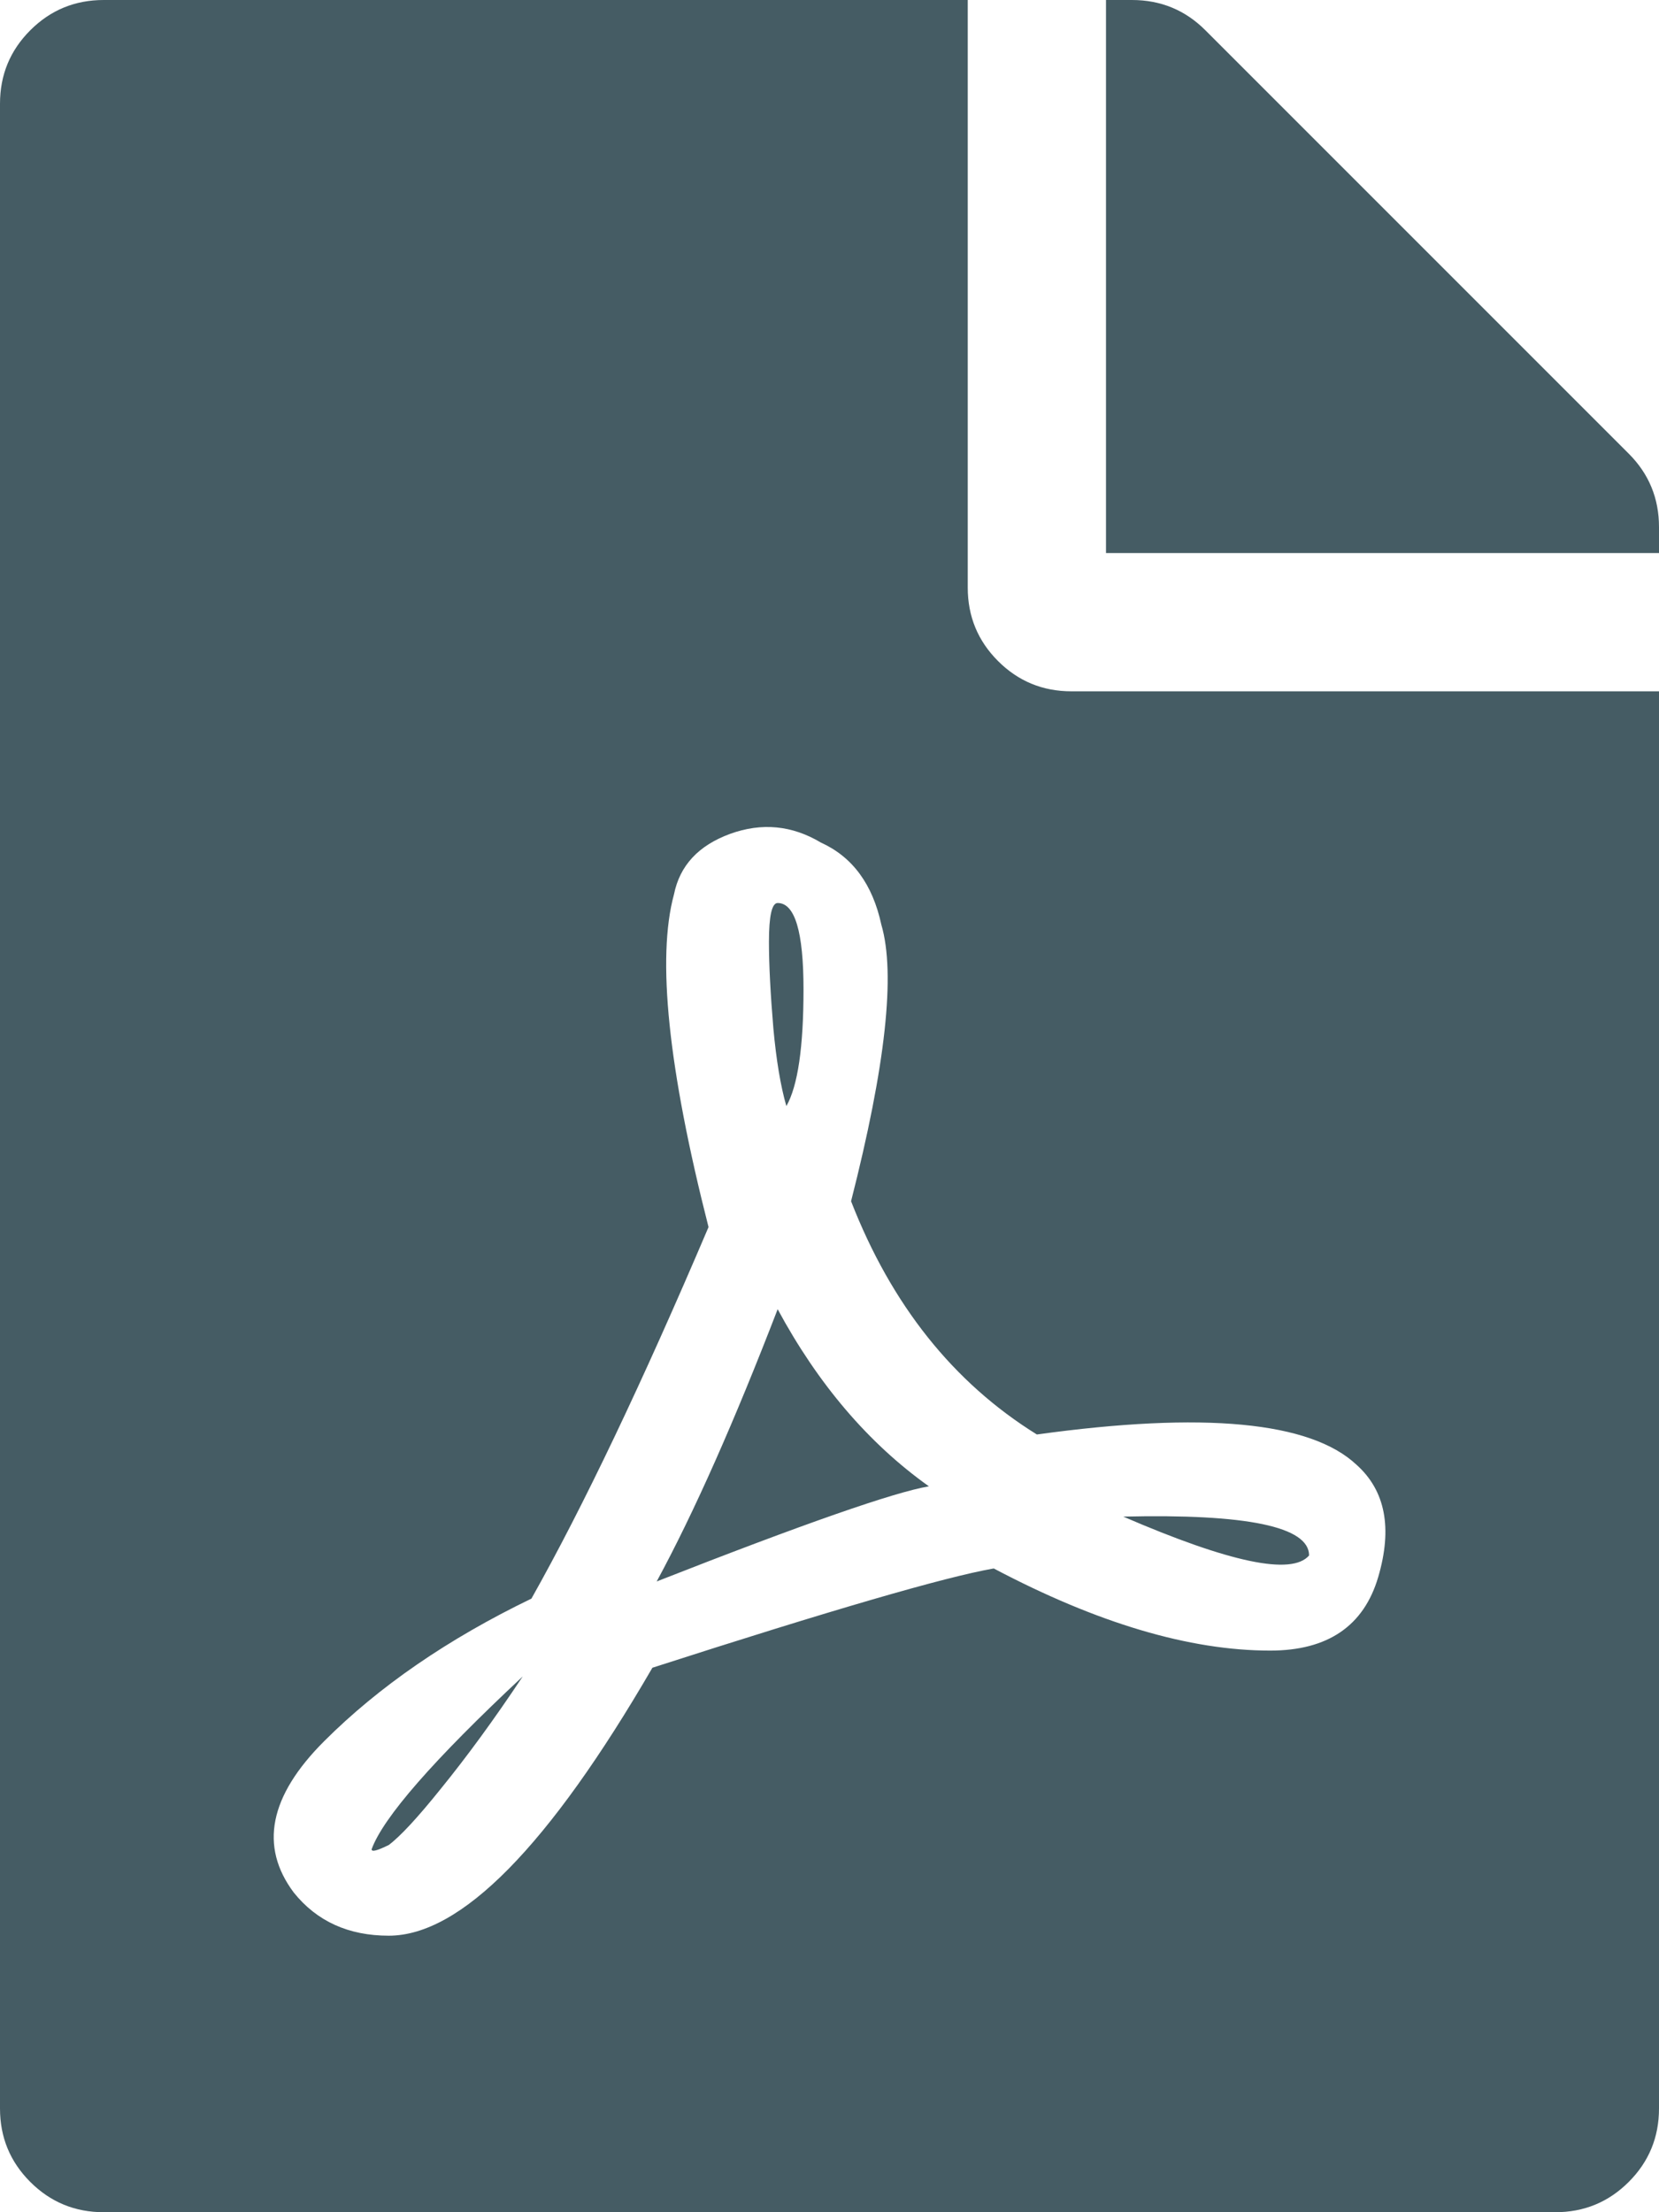 <svg width="12" height="16" viewBox="0 0 12 16" fill="none" xmlns="http://www.w3.org/2000/svg">
<path d="M5.688 8C5.646 7.854 5.615 7.667 5.594 7.438C5.573 7.188 5.562 6.979 5.562 6.812C5.562 6.625 5.583 6.531 5.625 6.531C5.75 6.531 5.812 6.74 5.812 7.156C5.812 7.573 5.771 7.854 5.688 8ZM5.625 9.469C5.917 10.01 6.281 10.438 6.719 10.75C6.469 10.792 5.812 11.021 4.75 11.438C5.021 10.938 5.312 10.281 5.625 9.469ZM2.688 13.375C2.771 13.146 3.135 12.729 3.781 12.125C3.573 12.438 3.375 12.708 3.188 12.938C3.021 13.146 2.896 13.281 2.812 13.344C2.729 13.385 2.688 13.396 2.688 13.375ZM7.75 5H12V15.25C12 15.458 11.927 15.635 11.781 15.781C11.635 15.927 11.458 16 11.25 16H0.75C0.542 16 0.365 15.927 0.219 15.781C0.073 15.635 0 15.458 0 15.25V0.75C0 0.542 0.073 0.365 0.219 0.219C0.365 0.073 0.542 0 0.75 0H7V4.25C7 4.458 7.073 4.635 7.219 4.781C7.365 4.927 7.542 5 7.75 5ZM7.5 10.375C6.896 10 6.448 9.438 6.156 8.688C6.406 7.708 6.479 7.042 6.375 6.688C6.312 6.396 6.167 6.198 5.938 6.094C5.729 5.969 5.51 5.948 5.281 6.031C5.052 6.115 4.917 6.26 4.875 6.469C4.75 6.927 4.833 7.729 5.125 8.875C4.646 10 4.219 10.896 3.844 11.562C3.24 11.854 2.74 12.198 2.344 12.594C1.948 12.99 1.875 13.354 2.125 13.688C2.292 13.896 2.521 14 2.812 14C3.333 14 3.969 13.354 4.719 12.062C6.01 11.646 6.833 11.406 7.188 11.344C7.938 11.74 8.604 11.938 9.188 11.938C9.604 11.938 9.865 11.76 9.969 11.406C10.073 11.052 10.021 10.781 9.812 10.594C9.479 10.281 8.708 10.208 7.5 10.375ZM11.781 3.281C11.927 3.427 12 3.604 12 3.812V4H8V0H8.188C8.396 0 8.573 0.073 8.719 0.219L11.781 3.281ZM9.469 11.25C9.344 11.396 8.896 11.302 8.125 10.969C9.021 10.948 9.469 11.042 9.469 11.25Z" fill="#455C64"/>
</svg>
